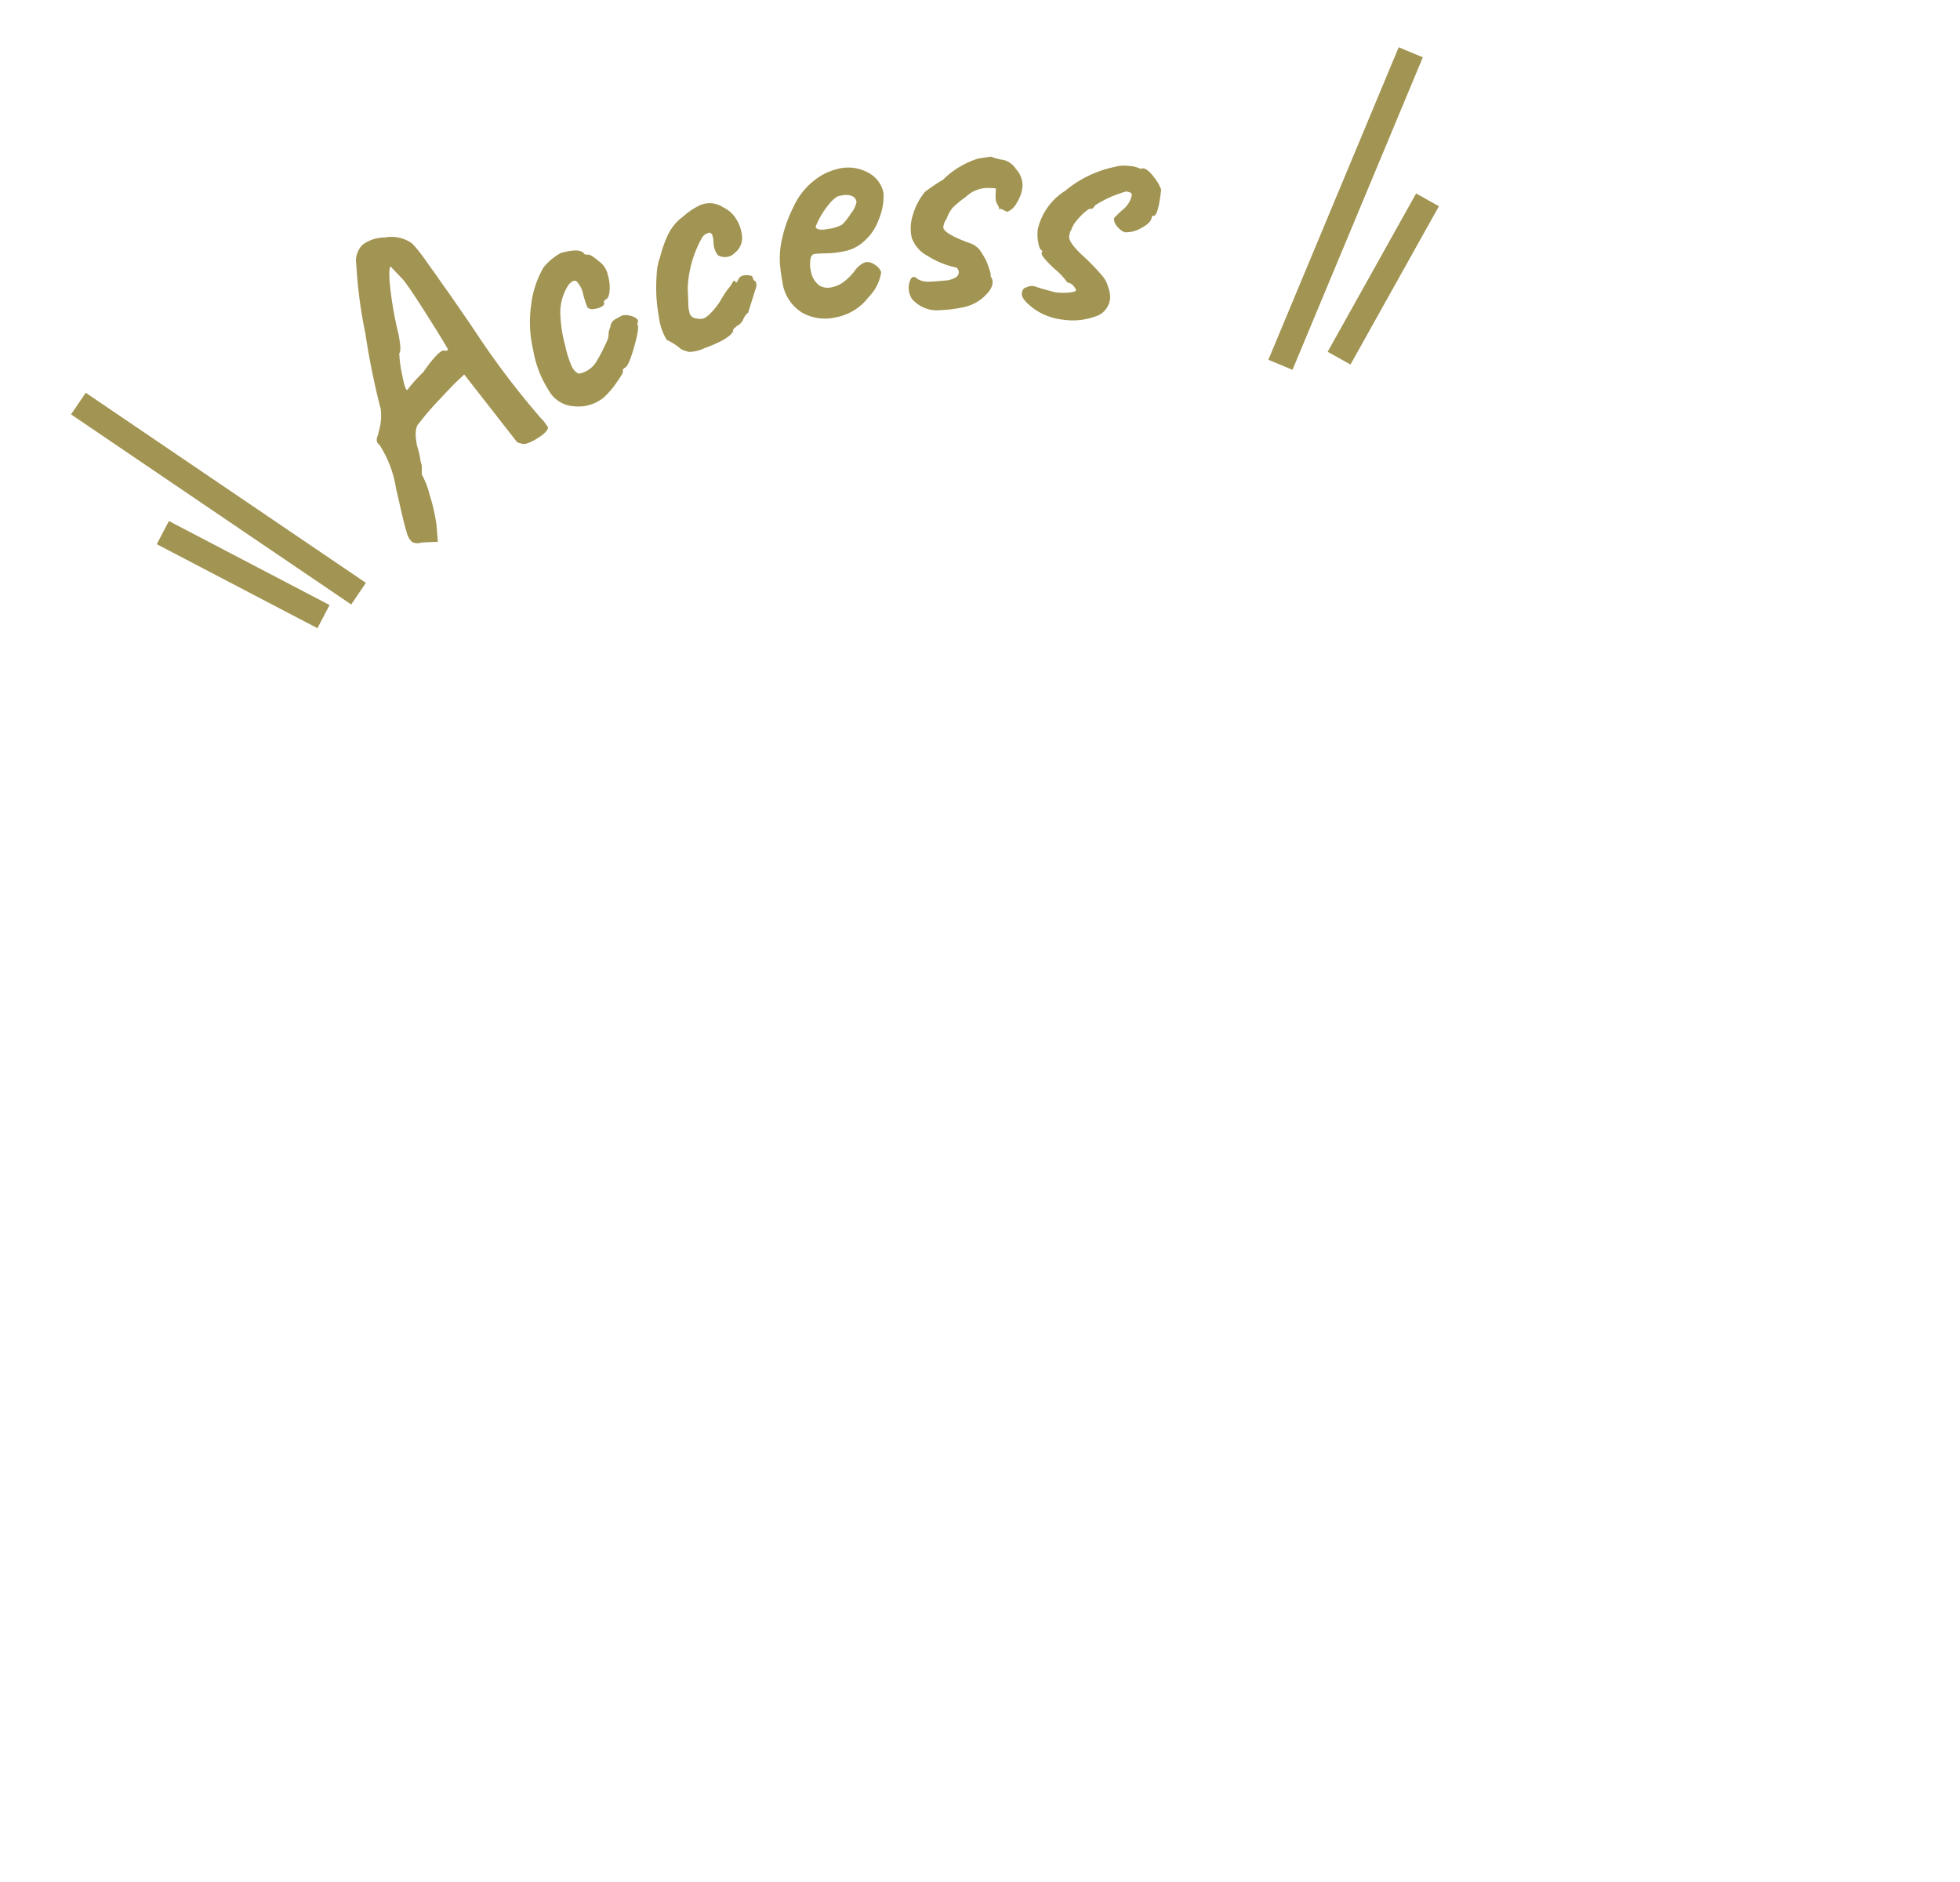 <svg xmlns="http://www.w3.org/2000/svg" width="75" height="72" viewBox="0 0 75 72"><defs><clipPath id="a"><path data-name="長方形 18124" transform="translate(-22296 7290)" fill="none" stroke="#707070" d="M0 0h75v72H0z"/></clipPath></defs><g data-name="マスクグループ 854" transform="translate(22296 -7290)" clip-path="url(#a)"><g data-name="アートワーク 90"><g data-name="グループ 36733"><g data-name="グループ 36732" fill="#a29452"><path data-name="パス 95152" d="M-22282.366 7300.117a.86.86 0 01.247-.759 1.42 1.42 0 01.843-.272 1.365 1.365 0 011.026.214 1.839 1.839 0 01.164.173c.066.079.131.158.193.241s.141.186.231.317.172.243.241.338.158.223.27.385.214.3.3.422.411.588.966 1.4a31.483 31.483 0 002.593 3.435 1.21 1.21 0 01.163.193c.058.084.091.13.1.137 0 .125-.156.279-.456.458s-.5.23-.608.149a.162.162 0 01-.135-.052l-2.01-2.572-.13.129q-.213.18-.831.848a10.142 10.142 0 00-.754.876c-.149.127-.179.415-.091.867a3.611 3.611 0 01.119.477 1.408 1.408 0 00.065.283v.348a3.158 3.158 0 01.3.78 6.765 6.765 0 01.262 1.145l.054.65-.618.027a.473.473 0 01-.361-.014.684.684 0 01-.212-.371c-.064-.2-.136-.478-.218-.843s-.145-.638-.189-.82a4.284 4.284 0 00-.634-1.682c-.119-.083-.139-.214-.057-.393 0-.012.017-.081.047-.2a2.037 2.037 0 00.055-.78 28.753 28.753 0 01-.591-2.91 17.71 17.71 0 01-.344-2.624zm3.491 3.282l.021-.018q-.048-.123-.742-1.224t-.971-1.449l-.484-.51q-.1.081-.009.878a13.647 13.647 0 00.309 1.71c.084.43.092.673.029.727a4.5 4.5 0 00.1.774c.078.424.146.635.206.633a6.057 6.057 0 01.614-.684q.529-.761.764-.83c.082.019.134.017.163-.007z"/><path data-name="パス 95153" d="M-22272.671 7301.088q-.02.3-.135.363c-.078.043-.1.087-.079.132s0 .092-.088.144a.68.68 0 01-.3.094.3.3 0 01-.247-.055 4.732 4.732 0 01-.162-.494.969.969 0 00-.26-.513c-.088-.051-.191 0-.31.149a1.969 1.969 0 00-.309 1.044 5.19 5.19 0 00.186 1.258 3.949 3.949 0 00.278.862c.1.146.191.22.267.221a1 1 0 00.621-.41 6.33 6.33 0 00.468-.916.6.6 0 00.03-.192.5.5 0 01.064-.244.367.367 0 01.2-.322l.258-.143a.751.751 0 01.518.1c.073.055.1.1.081.146l-.027.1c.069.047.033.32-.106.819s-.254.774-.344.824-.121.1-.094.147c.019.033-.064.178-.247.435a3.361 3.361 0 01-.48.562 1.533 1.533 0 01-1.163.342 1.187 1.187 0 01-.968-.633 4.1 4.1 0 01-.579-1.52 4.633 4.633 0 01-.075-1.735 3.675 3.675 0 01.474-1.425 2.219 2.219 0 01.656-.548c.508-.143.81-.128.905.042l.095.028c.074-.041.225.041.456.243a.84.84 0 01.349.543 1.6 1.6 0 01.067.552z"/><path data-name="パス 95154" d="M-22269.654 7301.79l.045.207a.3.3 0 00.261.188.562.562 0 00.294-.009 1.132 1.132 0 00.276-.225 2.718 2.718 0 00.383-.51 3.949 3.949 0 01.254-.389c.039-.044.073-.086.1-.126a.712.712 0 00.063-.1c.033-.073.068-.1.1-.082.032.088.069.081.113-.019a.285.285 0 01.188-.18.631.631 0 01.24-.011c.08.011.124.03.133.056a.214.214 0 00.123.179.4.4 0 01-.018.319l-.277.888c-.047.007-.106.083-.178.228a.5.5 0 01-.253.269.3.3 0 01-.091.077c-.044.046-.059.086-.046.121-.1.2-.465.419-1.1.65a1.459 1.459 0 01-.6.142 2.553 2.553 0 01-.29-.1 2.09 2.09 0 00-.547-.355 2.138 2.138 0 01-.308-.9 6.069 6.069 0 01-.085-1.561 2.151 2.151 0 01.129-.7 4.8 4.8 0 01.3-.856 1.881 1.881 0 01.586-.709 2.74 2.74 0 01.654-.436.934.934 0 01.879.086 1.162 1.162 0 01.493.441 1.5 1.5 0 01.227.654.73.73 0 01-.268.64.529.529 0 01-.658.094.825.825 0 01-.165-.52c-.019-.262-.086-.371-.2-.33a.415.415 0 00-.235.174 4.31 4.31 0 00-.553 1.938z"/><path data-name="パス 95155" d="M-22263.981 7296.471a1.6 1.6 0 011.258.166 1.14 1.14 0 01.512.664l.021.111a2.35 2.35 0 01-.2 1.022 1.869 1.869 0 01-.474.725 1.544 1.544 0 01-.744.434 3.826 3.826 0 01-.772.1 4.3 4.3 0 00-.459.023.2.2 0 00-.133.125 1.176 1.176 0 00.012.583.831.831 0 00.316.5.62.62 0 00.448.07 1.156 1.156 0 00.45-.186 2.284 2.284 0 00.449-.442.878.878 0 01.414-.336.488.488 0 01.361.1.548.548 0 01.24.282 1.7 1.7 0 01-.481.954 2.045 2.045 0 01-1.255.775 1.787 1.787 0 01-1.322-.2 1.638 1.638 0 01-.721-1.159 6.982 6.982 0 01-.094-.68 3.338 3.338 0 01.072-.926 5.08 5.08 0 01.443-1.254 2.692 2.692 0 01.815-1.033 2.281 2.281 0 01.844-.418zm.1 1.023c-.119.022-.272.154-.459.394a3.249 3.249 0 00-.453.792c.039.108.2.133.485.078a1.458 1.458 0 00.531-.165 2.207 2.207 0 00.332-.42 1.014 1.014 0 00.221-.449c-.038-.2-.207-.288-.506-.259z"/><path data-name="パス 95156" d="M-22258.07 7295.994a1.745 1.745 0 00.467.123.825.825 0 01.482.353.932.932 0 01.249.65 1.417 1.417 0 01-.216.632.715.715 0 01-.4.364c.037 0 .028-.015-.029-.041a1.584 1.584 0 01-.186-.091l-.055.03a.447.447 0 00-.077-.193.522.522 0 01-.067-.3c0-.117.007-.187.006-.211a.3.3 0 01.005-.062.034.034 0 00-.022-.042.942.942 0 00-.155-.008 1.206 1.206 0 00-.969.329 4.447 4.447 0 00-.509.418 1.351 1.351 0 00-.23.422.663.663 0 00-.129.327q.009.237.975.595a.851.851 0 01.424.278c.073.109.12.183.14.22a1.592 1.592 0 01.183.4c.083.221.11.346.084.375 0 .01.01.024.029.041q.167.3-.2.673a1.643 1.643 0 01-.838.472 5.189 5.189 0 01-.892.116 1.265 1.265 0 01-1.109-.436.781.781 0 01-.055-.726c.061-.133.155-.141.28-.025a.776.776 0 00.424.1c.159-.006.351-.019.58-.042a.906.906 0 00.459-.127.247.247 0 00.111-.193.253.253 0 00-.09-.179 3.269 3.269 0 01-1.1-.443 1.274 1.274 0 01-.613-.7 1.649 1.649 0 01.045-.871 2.436 2.436 0 01.466-.885 7.44 7.44 0 01.656-.445v.015a3.309 3.309 0 011.365-.838c.293-.048.464-.073.511-.075z"/><path data-name="パス 95157" d="M-22253.341 7296.384a1.322 1.322 0 01.553-.034 1.071 1.071 0 01.425.107.474.474 0 01.115-.015q.167.02.4.329a1.694 1.694 0 01.281.484q-.119 1.014-.286 1c-.046-.006-.072.019-.079.075-.016.13-.146.26-.392.39a1.131 1.131 0 01-.646.165.744.744 0 01-.283-.224.42.42 0 01-.118-.317 4.3 4.3 0 01.326-.314.978.978 0 00.354-.564c.009-.075-.065-.122-.222-.14a4.41 4.41 0 00-1.176.524c-.069.106-.131.155-.187.148 0-.009 0-.015-.018-.017a.705.705 0 00-.177.12 2.232 2.232 0 00-.328.335 1.117 1.117 0 00-.222.391l-.033.038-.008.069a.293.293 0 00-.027.11q-.027.222.513.73a8.26 8.26 0 01.743.764 1.088 1.088 0 01.236.443 1.042 1.042 0 01.073.46.8.8 0 01-.58.672 2.518 2.518 0 01-1.2.119 2.333 2.333 0 01-1.147-.43c-.311-.235-.46-.423-.448-.568s.071-.224.176-.24a.449.449 0 01.4-.01q.285.091.71.2a2.341 2.341 0 00.528.006c.166-.017.252-.046.257-.083s-.028-.092-.094-.166a.36.36 0 00-.236-.133 2.488 2.488 0 00-.5-.53c-.334-.316-.5-.517-.486-.6a.043.043 0 01.018-.026l.007-.069c-.064-.008-.114-.1-.149-.285a1.738 1.738 0 01-.023-.525 2.382 2.382 0 011.054-1.476 4.348 4.348 0 011.896-.913z"/></g><g data-name="グループ 3502" fill="none" stroke="#a29452"><path data-name="線 3151" d="M-22282.28 7312.712l-10.72-7.272"/><path data-name="線 3150" d="M-22283.621 7313.59l-6.148-3.214"/></g><g data-name="グループ 9396" fill="none" stroke="#a29452"><path data-name="線 26" d="M-22247.004 7303.956l4.987-11.956"/><path data-name="線 3149" d="M-22244.76 7303.702l3.384-6.056"/></g></g></g></g></svg>